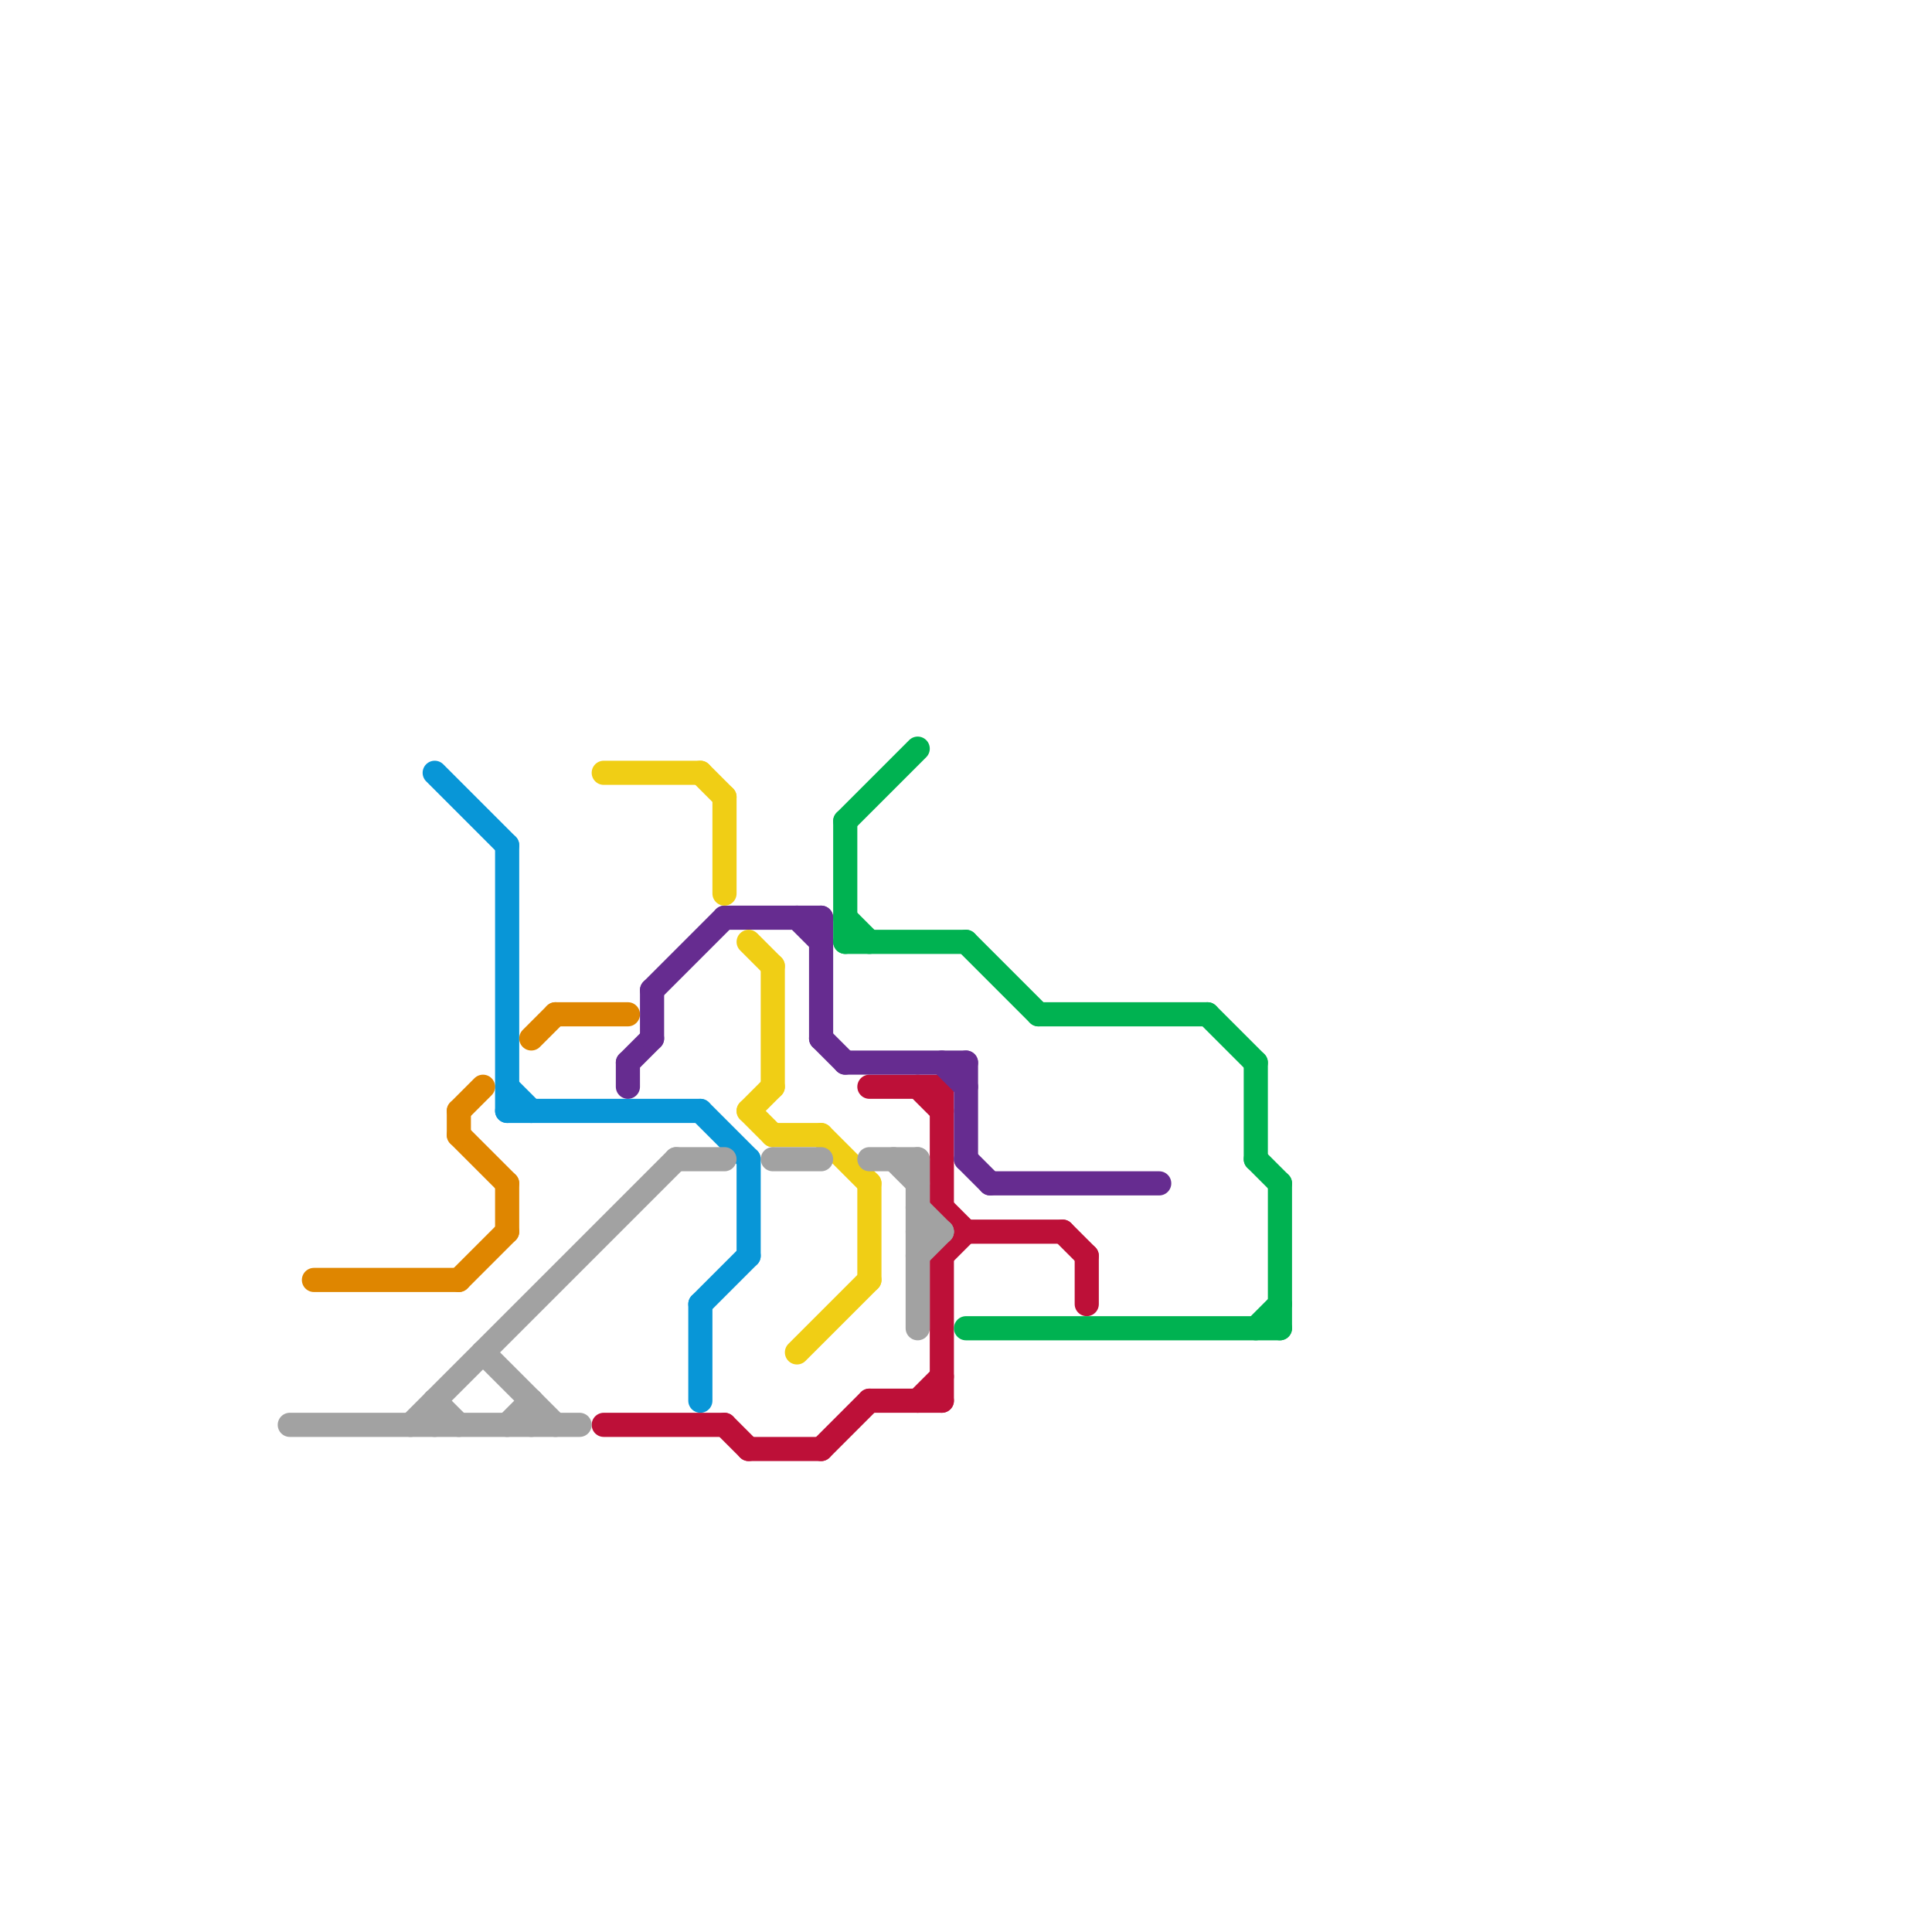 
<svg version="1.1" xmlns="http://www.w3.org/2000/svg" viewBox="0 0 80 80">
<style>text { font: 1px Helvetica; font-weight: 600; white-space: pre; dominant-baseline: central; } line { stroke-width: 1; fill: none; stroke-linecap: round; stroke-linejoin: round; } .c0 { stroke: #0896d7 } .c1 { stroke: #bd1038 } .c2 { stroke: #662c90 } .c3 { stroke: #00b251 } .c4 { stroke: #f0ce15 } .c5 { stroke: #a2a2a2 } .c6 { stroke: #df8600 }</style><defs><g id="wm-xf"><circle r="1.2" fill="#000"/><circle r="0.9" fill="#fff"/><circle r="0.6" fill="#000"/><circle r="0.3" fill="#fff"/></g><g id="wm"><circle r="0.6" fill="#000"/><circle r="0.3" fill="#fff"/></g></defs><line class="c0" x1="31" y1="48" x2="31" y2="52"/><line class="c0" x1="29" y1="46" x2="31" y2="48"/><line class="c0" x1="21" y1="35" x2="21" y2="46"/><line class="c0" x1="29" y1="54" x2="31" y2="52"/><line class="c0" x1="21" y1="46" x2="29" y2="46"/><line class="c0" x1="29" y1="54" x2="29" y2="58"/><line class="c0" x1="18" y1="32" x2="21" y2="35"/><line class="c0" x1="21" y1="45" x2="22" y2="46"/><line class="c1" x1="31" y1="60" x2="34" y2="60"/><line class="c1" x1="36" y1="58" x2="39" y2="58"/><line class="c1" x1="44" y1="51" x2="45" y2="52"/><line class="c1" x1="38" y1="45" x2="39" y2="46"/><line class="c1" x1="45" y1="52" x2="45" y2="54"/><line class="c1" x1="34" y1="60" x2="36" y2="58"/><line class="c1" x1="39" y1="50" x2="40" y2="51"/><line class="c1" x1="40" y1="51" x2="44" y2="51"/><line class="c1" x1="38" y1="58" x2="39" y2="57"/><line class="c1" x1="39" y1="52" x2="40" y2="51"/><line class="c1" x1="25" y1="59" x2="30" y2="59"/><line class="c1" x1="39" y1="52" x2="39" y2="58"/><line class="c1" x1="36" y1="45" x2="39" y2="45"/><line class="c1" x1="39" y1="45" x2="39" y2="50"/><line class="c1" x1="30" y1="59" x2="31" y2="60"/><line class="c2" x1="34" y1="38" x2="34" y2="43"/><line class="c2" x1="26" y1="44" x2="26" y2="45"/><line class="c2" x1="40" y1="48" x2="41" y2="49"/><line class="c2" x1="35" y1="44" x2="40" y2="44"/><line class="c2" x1="41" y1="49" x2="48" y2="49"/><line class="c2" x1="40" y1="44" x2="40" y2="48"/><line class="c2" x1="27" y1="41" x2="30" y2="38"/><line class="c2" x1="26" y1="44" x2="27" y2="43"/><line class="c2" x1="30" y1="38" x2="34" y2="38"/><line class="c2" x1="33" y1="38" x2="34" y2="39"/><line class="c2" x1="27" y1="41" x2="27" y2="43"/><line class="c2" x1="39" y1="44" x2="40" y2="45"/><line class="c2" x1="34" y1="43" x2="35" y2="44"/><line class="c3" x1="35" y1="34" x2="35" y2="39"/><line class="c3" x1="40" y1="55" x2="53" y2="55"/><line class="c3" x1="35" y1="39" x2="40" y2="39"/><line class="c3" x1="52" y1="44" x2="52" y2="48"/><line class="c3" x1="53" y1="49" x2="53" y2="55"/><line class="c3" x1="52" y1="48" x2="53" y2="49"/><line class="c3" x1="50" y1="42" x2="52" y2="44"/><line class="c3" x1="43" y1="42" x2="50" y2="42"/><line class="c3" x1="35" y1="38" x2="36" y2="39"/><line class="c3" x1="40" y1="39" x2="43" y2="42"/><line class="c3" x1="35" y1="34" x2="38" y2="31"/><line class="c3" x1="52" y1="55" x2="53" y2="54"/><line class="c4" x1="36" y1="49" x2="36" y2="53"/><line class="c4" x1="33" y1="56" x2="36" y2="53"/><line class="c4" x1="31" y1="39" x2="32" y2="40"/><line class="c4" x1="34" y1="47" x2="36" y2="49"/><line class="c4" x1="32" y1="47" x2="34" y2="47"/><line class="c4" x1="30" y1="33" x2="30" y2="37"/><line class="c4" x1="32" y1="40" x2="32" y2="45"/><line class="c4" x1="31" y1="46" x2="32" y2="47"/><line class="c4" x1="31" y1="46" x2="32" y2="45"/><line class="c4" x1="25" y1="32" x2="29" y2="32"/><line class="c4" x1="29" y1="32" x2="30" y2="33"/><line class="c5" x1="18" y1="58" x2="18" y2="59"/><line class="c5" x1="20" y1="56" x2="23" y2="59"/><line class="c5" x1="38" y1="50" x2="39" y2="51"/><line class="c5" x1="36" y1="48" x2="38" y2="48"/><line class="c5" x1="21" y1="59" x2="22" y2="58"/><line class="c5" x1="22" y1="58" x2="22" y2="59"/><line class="c5" x1="12" y1="59" x2="24" y2="59"/><line class="c5" x1="18" y1="58" x2="19" y2="59"/><line class="c5" x1="17" y1="59" x2="28" y2="48"/><line class="c5" x1="38" y1="51" x2="39" y2="51"/><line class="c5" x1="38" y1="48" x2="38" y2="55"/><line class="c5" x1="32" y1="48" x2="34" y2="48"/><line class="c5" x1="37" y1="48" x2="38" y2="49"/><line class="c5" x1="28" y1="48" x2="30" y2="48"/><line class="c5" x1="38" y1="52" x2="39" y2="51"/><line class="c6" x1="19" y1="46" x2="20" y2="45"/><line class="c6" x1="21" y1="49" x2="21" y2="51"/><line class="c6" x1="22" y1="43" x2="23" y2="42"/><line class="c6" x1="19" y1="47" x2="21" y2="49"/><line class="c6" x1="23" y1="42" x2="26" y2="42"/><line class="c6" x1="13" y1="53" x2="19" y2="53"/><line class="c6" x1="19" y1="46" x2="19" y2="47"/><line class="c6" x1="19" y1="53" x2="21" y2="51"/>
</svg>
